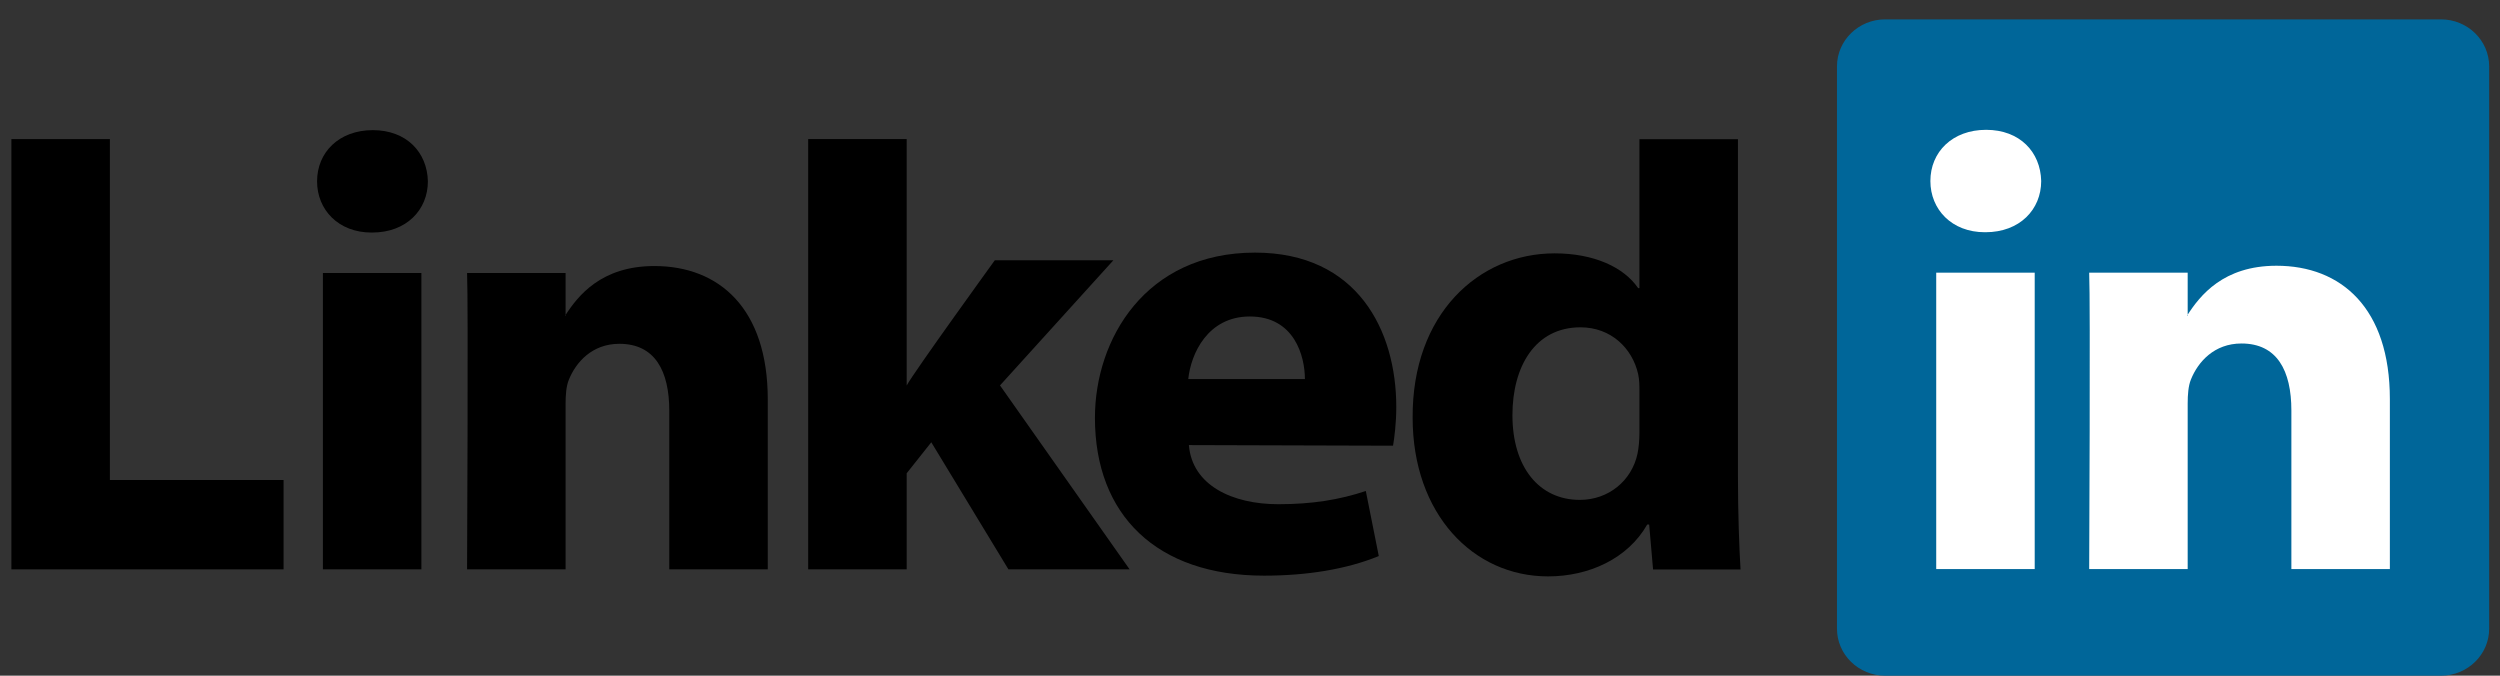 <?xml version="1.0" encoding="UTF-8"?>
<svg xmlns="http://www.w3.org/2000/svg" width="111" height="30" viewBox="0 0 111 30" fill="none">
  <rect x="0" y="0" width="111" height="30" fill="#333333" stroke="none"/>
  <g id="LinkedIn_Logo 1" clip-path="url(#clip0_12595_5160)">
    <g id="layer1">
      <g id="g3019">
        <path id="path14" d="M81.562 2.948C81.562 1.795 82.52 0.86 83.702 0.86H108.379C109.56 0.86 110.519 1.795 110.519 2.948V27.913C110.519 29.066 109.56 30 108.379 30H83.702C82.52 30 81.562 29.066 81.562 27.913V2.948Z" fill="#006699"></path>
        <path id="path16" fill-rule="evenodd" clip-rule="evenodd" d="M0.506 25.279H12.59V21.312H4.879V6.176H0.506V25.279Z" fill="black"></path>
        <path id="path18" fill-rule="evenodd" clip-rule="evenodd" d="M18.71 25.279V12.121H14.337V25.279H18.71ZM16.523 10.325C18.049 10.325 18.998 9.315 18.998 8.051C18.969 6.76 18.049 5.778 16.552 5.778C15.056 5.778 14.078 6.76 14.078 8.051C14.078 9.315 15.027 10.325 16.495 10.325H16.523Z" fill="black"></path>
        <path id="path20" fill-rule="evenodd" clip-rule="evenodd" d="M20.738 25.279H25.112V17.931C25.112 17.538 25.14 17.145 25.256 16.864C25.572 16.079 26.291 15.265 27.5 15.265C29.082 15.265 29.716 16.472 29.716 18.24V25.279H34.089V17.735C34.089 13.693 31.931 11.812 29.053 11.812C26.694 11.812 25.658 13.131 25.083 14.029H25.112V12.121H20.738C20.796 13.356 20.738 25.279 20.738 25.279Z" fill="black"></path>
        <path id="path22" fill-rule="evenodd" clip-rule="evenodd" d="M40.257 6.176H35.883V25.279H40.257V21.013L41.349 19.637L44.774 25.279H50.154L44.4 17.112L49.435 11.555H44.17C44.17 11.555 40.573 16.526 40.257 17.116V6.176Z" fill="black"></path>
        <path id="path24" fill-rule="evenodd" clip-rule="evenodd" d="M61.851 19.79C61.908 19.452 61.995 18.803 61.995 18.071C61.995 14.669 60.268 11.216 55.722 11.216C50.859 11.216 48.615 15.062 48.615 18.55C48.615 22.864 51.349 25.559 56.125 25.559C58.024 25.559 59.779 25.278 61.218 24.689L60.642 21.8C59.462 22.192 58.254 22.387 56.758 22.387C54.715 22.387 52.931 21.549 52.787 19.762L61.851 19.789V19.79ZM52.759 16.831C52.874 15.708 53.622 14.052 55.492 14.052C57.477 14.052 57.938 15.821 57.938 16.831H52.759Z" fill="black"></path>
        <path id="path26" fill-rule="evenodd" clip-rule="evenodd" d="M72.791 6.18V12.793H72.734C72.101 11.867 70.777 11.249 69.022 11.249C65.656 11.249 62.692 13.944 62.721 18.547C62.721 22.813 65.397 25.592 68.734 25.592C70.547 25.592 72.273 24.806 73.136 23.29H73.223L73.396 25.283H77.28C77.222 24.357 77.165 22.757 77.165 21.185V6.18H72.791ZM72.791 19.193C72.791 19.529 72.763 19.866 72.705 20.146C72.446 21.354 71.41 22.195 70.144 22.195C68.332 22.195 67.152 20.736 67.152 18.434C67.152 16.273 68.159 14.533 70.173 14.533C71.525 14.533 72.475 15.459 72.734 16.61C72.791 16.863 72.791 17.144 72.791 17.396V19.193Z" fill="black"></path>
        <path id="path28" fill-rule="evenodd" clip-rule="evenodd" d="M90.341 25.266V12.107H85.968V25.266H90.341ZM88.154 10.311C89.679 10.311 90.629 9.3 90.629 8.038C90.6 6.747 89.679 5.764 88.183 5.764C86.687 5.764 85.709 6.747 85.709 8.038C85.709 9.3 86.658 10.311 88.126 10.311H88.154Z" fill="white"></path>
        <path id="path30" fill-rule="evenodd" clip-rule="evenodd" d="M92.76 25.266H97.133V17.918C97.133 17.524 97.162 17.131 97.277 16.85C97.593 16.064 98.313 15.251 99.521 15.251C101.104 15.251 101.737 16.457 101.737 18.226V25.266H106.11V17.721C106.11 13.679 103.952 11.799 101.075 11.799C98.716 11.799 97.68 13.117 97.104 14.016H97.133V12.107H92.76C92.817 13.342 92.76 25.266 92.76 25.266Z" fill="white"></path>
      </g>
    </g>
  </g>
  <defs>
    <clipPath id="clip0_12595_5160">
      <rect width="111" height="30" fill="white"></rect>
    </clipPath>
  </defs>
</svg>
